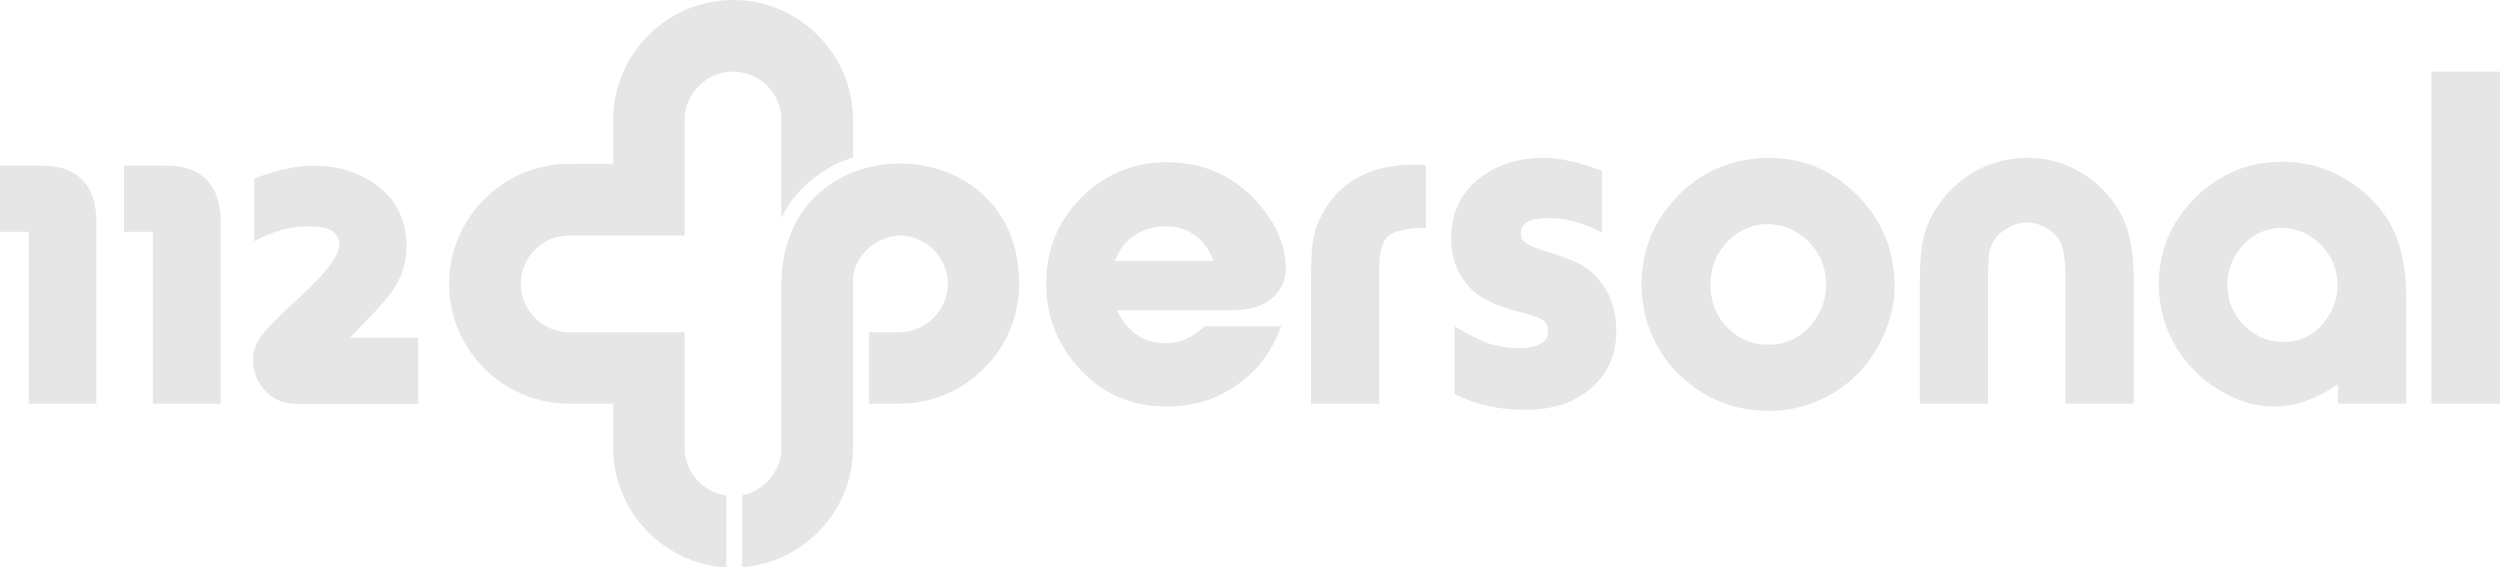 <?xml version="1.0" encoding="UTF-8"?>
<svg id="Ebene_2" data-name="Ebene 2" xmlns="http://www.w3.org/2000/svg" viewBox="0 0 1000 226.999">
  <defs>
    <style>
      .cls-1, .cls-2 {
        fill: #e6e6e6;
      }

      .cls-2 {
        fill-rule: evenodd;
      }
    </style>
  </defs>
  <g id="Ebene_1-2" data-name="Ebene 1">
    <g>
      <path class="cls-2" d="M296.885,226.895c24.714-1.869,44.341-22.638,44.341-47.768V112.357c0-10.177,9.553-18.173,19.315-18.173h-.831c10.592,0,19.418,8.723,19.418,19.315s-8.827,19.418-19.418,19.418h-12.15v28.557h12.15c26.376,0,47.975-21.495,47.975-47.975,0-63.344-93.666-64.59-95.119-1.142v66.77c0,9.346-6.854,17.238-15.68,19.003v28.764Z"/>
      <path class="cls-2" d="M273.832,132.918h-46.106c-10.696,0-19.418-8.826-19.418-19.418s8.723-19.315,19.418-19.315h46.106V47.975c0-10.592,8.827-19.315,19.418-19.315s19.315,8.723,19.315,19.315v39.356c5.296-12.046,17.965-21.288,28.66-24.299v-15.057c0-26.376-21.599-47.975-47.975-47.975s-47.975,21.599-47.975,47.975v17.549h-17.549c-26.48,0-48.079,21.599-48.079,47.975,0,26.48,21.599,47.975,48.079,47.975h17.549v17.653c0,25.442,20.145,46.418,45.275,47.871v-28.764c-9.346-1.35-16.719-9.45-16.719-19.107v-46.21Z"/>
      <rect class="cls-1" x="972.586" y="28.66" width="27.414" height="132.814"/>
      <path class="cls-1" d="M912.98,91.173c-7.061,0-12.669,2.804-17.03,8.411-3.323,4.154-4.984,8.931-4.984,14.227,0,6.646,2.285,12.253,7.165,16.822,4.258,4.05,9.242,6.127,15.161,6.127,6.957,0,12.461-2.7,16.719-8.307,3.323-4.465,4.984-9.138,4.984-14.226,0-7.165-2.804-13.084-8.204-17.757-3.946-3.427-8.515-5.088-13.811-5.296h0Zm49.533,70.301h-27.31v-7.788c-8.619,5.919-17.134,8.93-25.441,8.93-7.477,0-14.746-2.18-21.807-6.438-7.165-4.154-12.773-9.761-17.134-16.718-4.881-7.996-7.269-16.511-7.269-25.545,0-13.811,4.984-25.649,15.057-35.306,9.553-9.242,20.976-13.915,34.372-13.915,11.007,0,20.976,3.427,29.907,10.073,6.957,5.296,11.942,11.423,15.057,18.484,3.011,7.061,4.569,15.784,4.569,26.272v41.952Z"/>
      <path class="cls-1" d="M853.479,161.475h-27.31v-50.675c0-6.958-.727-11.63-2.181-14.227-1.142-2.18-3.011-4.05-5.504-5.4-2.492-1.454-5.088-2.181-7.58-2.181-2.596,0-5.192,.727-7.788,2.181s-4.569,3.323-5.815,5.4c-.935,1.662-1.454,3.323-1.661,4.984-.312,1.662-.415,4.777-.415,9.45v50.467h-27.311v-49.429c0-7.373,.623-13.396,1.765-17.965,1.246-4.673,3.427-9.034,6.542-13.292,3.946-5.4,8.93-9.657,14.746-12.773,6.231-3.219,12.876-4.881,19.834-4.881,10.177,0,19.211,3.323,27.103,9.761,5.4,4.569,9.45,9.865,11.942,15.888s3.634,13.5,3.634,22.326v50.364Z"/>
      <path class="cls-1" d="M707.269,89.616c-6.957,0-12.876,2.908-17.653,8.619-3.634,4.257-5.4,9.449-5.4,15.576,0,7.165,2.388,12.98,7.165,17.653,4.465,4.258,9.865,6.438,15.888,6.438,6.957,0,12.669-2.596,17.134-7.892,4.05-4.777,6.023-10.073,6.023-15.992,0-7.581-2.804-13.811-8.411-18.691-4.258-3.635-9.138-5.504-14.746-5.711h0Zm.104-26.48c14.746,0,27.207,5.608,37.279,16.823,8.827,9.657,13.188,21.08,13.188,34.579,0,7.996-2.181,15.888-6.334,23.572-4.361,7.996-10.28,14.226-17.861,18.899-7.996,4.881-16.719,7.373-26.272,7.373s-18.484-2.492-26.687-7.477c-7.892-4.881-14.019-11.319-18.276-19.418-3.842-7.476-5.815-15.265-5.815-23.572,0-14.434,5.296-26.791,16.096-37.071,9.346-8.931,20.976-13.5,34.683-13.707h0Z"/>
      <path class="cls-1" d="M640.81,68.328v24.714c-7.373-3.842-14.434-5.815-21.288-5.815-7.477,0-11.215,1.973-11.215,6.023,0,1.662,.727,2.908,2.077,3.946,1.454,1.142,4.154,2.18,8.1,3.426,5.296,1.558,9.138,2.908,11.734,4.154,2.596,1.143,4.881,2.7,7.061,4.673,6.127,5.919,9.242,13.603,9.242,22.949,0,10.073-3.842,18.068-11.526,24.092-6.438,4.984-14.849,7.476-25.234,7.476-9.865,0-19.211-2.077-27.934-6.334v-26.999c5.815,3.323,10.488,5.608,14.019,6.854,3.531,1.143,7.269,1.765,11.215,1.765,8.1,0,12.15-2.284,12.15-6.75,0-2.077-.727-3.634-2.285-4.569-1.558-1.038-5.088-2.181-10.488-3.531-7.892-2.077-13.603-4.777-17.134-8.1-5.919-5.296-8.827-12.357-8.827-21.08,0-10.488,4.154-18.795,12.357-24.714,6.854-4.881,14.953-7.373,24.507-7.373,6.542,0,14.33,1.765,23.468,5.192h0Z"/>
      <path class="cls-1" d="M551.713,161.475h-27.31v-48.806c0-7.165,.208-12.357,.623-15.472,.415-3.219,1.35-6.335,2.804-9.45,6.854-14.642,19.522-21.911,38.214-21.911,.935,0,2.388,.104,4.361,.311v25.026l-3.219,.104c-6.023,.208-10.073,1.35-12.253,3.531-2.077,2.181-3.219,6.127-3.219,11.838v54.829Z"/>
      <path class="cls-1" d="M446.002,104.361h39.46c-3.738-9.242-10.177-13.811-19.315-13.811-4.777,0-8.93,1.246-12.461,3.738-3.634,2.388-6.127,5.815-7.684,10.072h0Zm66.459,26.168c-2.7,7.165-6.23,12.98-10.8,17.653-9.553,9.553-21.08,14.434-34.787,14.434-14.746,0-26.791-5.503-36.137-16.303-8.204-9.45-12.253-20.353-12.253-32.814,0-14.33,5.192-26.272,15.472-35.826,9.138-8.515,20.042-12.772,32.918-12.772,14.019,0,25.857,5.088,35.41,15.265,7.996,8.723,12.046,17.757,12.046,27.103,0,5.088-1.973,9.242-5.815,12.254-3.842,3.115-9.034,4.569-15.576,4.569h-46.106c4.154,8.826,10.592,13.188,19.626,13.188,5.504,0,10.592-2.285,15.369-6.75h30.633Z"/>
      <path class="cls-2" d="M11.526,92.731H0v-26.479H15.68c15.576-.415,23.261,8.203,22.845,23.468v71.755H11.526V92.731Z"/>
      <path class="cls-2" d="M61.163,92.731h-11.526v-26.479h15.784c15.472-.415,23.261,8.203,22.845,23.468v71.755h-27.103V92.731Z"/>
      <path class="cls-1" d="M101.661,71.443v25.026c7.373-3.946,14.538-5.919,21.391-5.919,7.684,0,10.903,1.142,12.565,5.815,2.285,8.515-20.042,25.753-25.441,31.672-2.285,2.388-5.504,5.711-7.061,8.515-1.35,2.388-1.869,4.984-1.869,7.684,0,5.4,2.285,9.969,6.334,13.5,1.869,1.558,3.946,2.7,6.231,3.219,2.908,.623,6.542,.623,9.45,.623h44.029v-26.479h-27.311l9.242-9.657c7.477-7.892,13.396-14.953,13.396-26.792,0-10.592-4.154-19.003-12.461-24.922-6.957-4.984-15.161-7.476-24.818-7.476-6.646,0-14.538,1.661-23.676,5.192h0Z"/>
    </g>
  </g>
</svg>